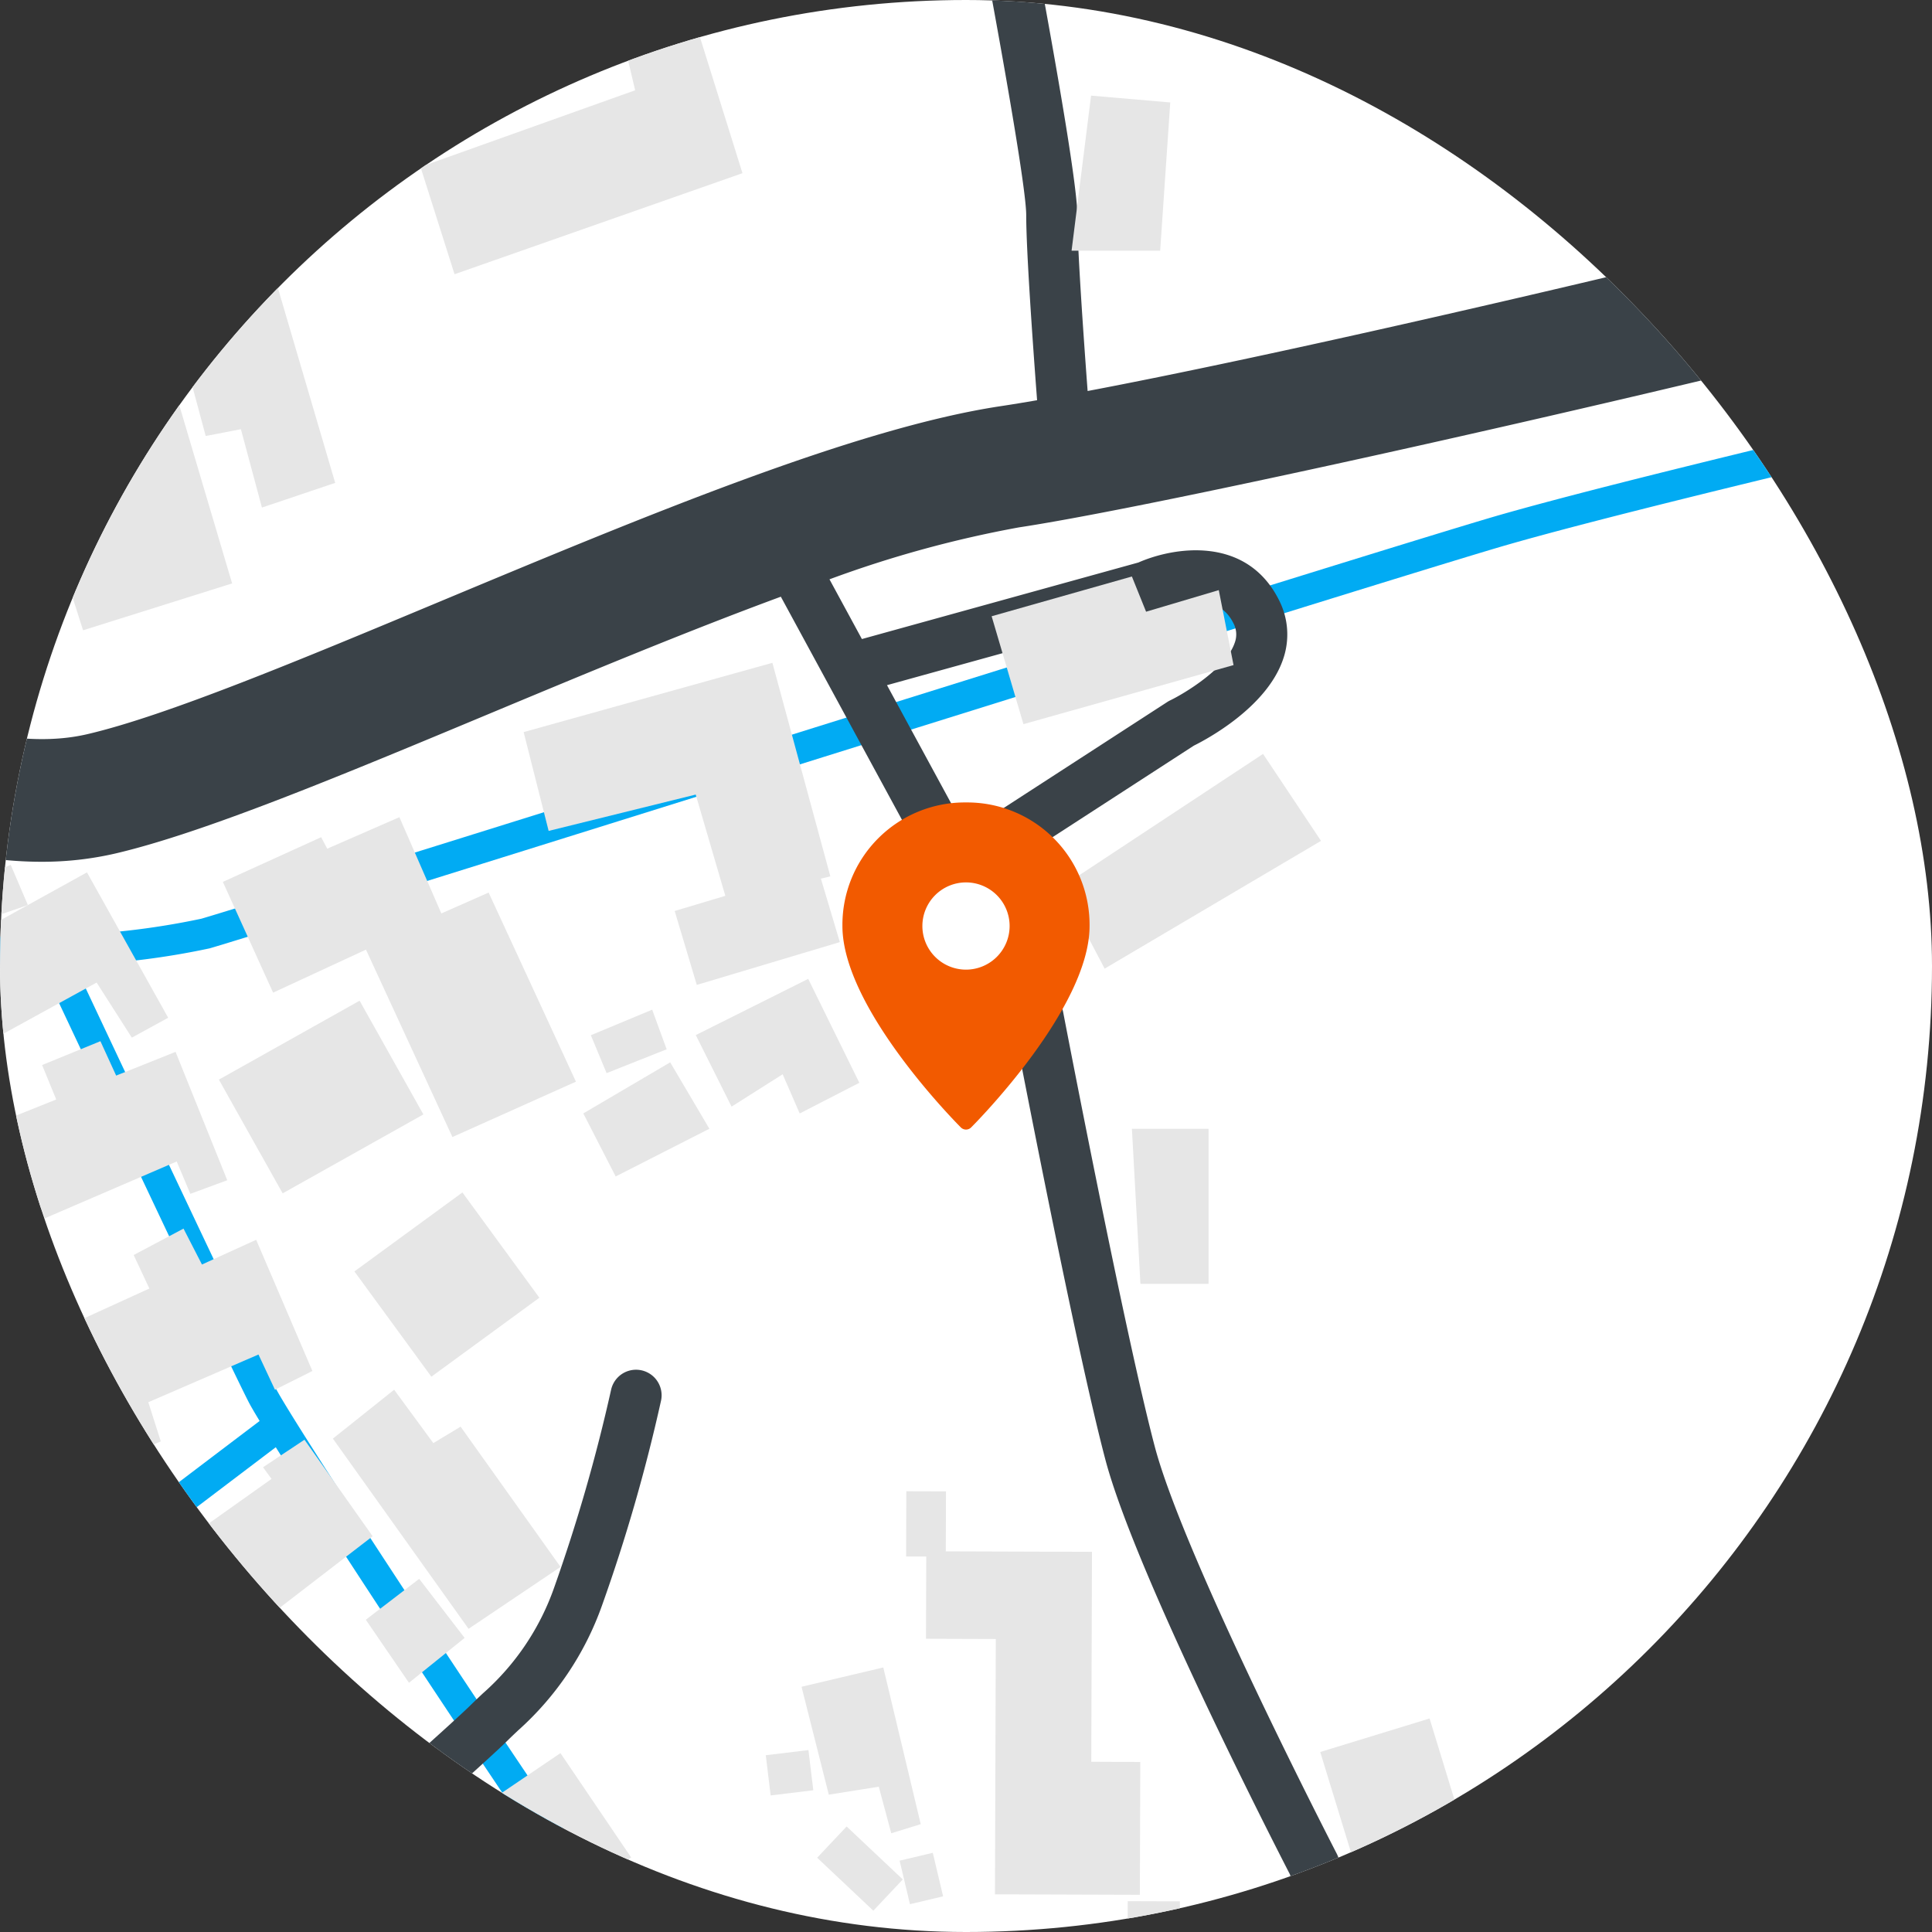 <svg xmlns="http://www.w3.org/2000/svg" xmlns:xlink="http://www.w3.org/1999/xlink" width="160" height="160" viewBox="0 0 160 160"><rect x="0" y="0" width="160" height="160" fill="#333333" stroke="none"/><defs><clipPath id="a"><rect width="160" height="160" rx="80" fill="#fff"/></clipPath></defs><g transform="translate(-8340 3048)"><rect width="160" height="160" rx="80" transform="translate(8340 -3048)" fill="#fff"/><g transform="translate(8340 -3048)" clip-path="url(#a)"><g transform="translate(-261.587 -82.963)"><path d="M509.348,106.354a1.268,1.268,0,0,0-1.571-.869l-54.769,15.778c-.523.119-52.5,11.911-66.865,16.182-8.2,2.441-38.861,12.031-65.909,20.494-20.412,6.385-38.042,11.9-40.561,12.632a63.82,63.82,0,0,1-12.32,1.383,1.241,1.241,0,0,0-.3.011c-11.986.445-28.532-.673-35.5-6.529-11.04-9.284-31.171-21.875-31.413-22.026-1.31-.752-32.381-18.409-56.662-17.6-38.121,2.531-66.548-12.107-78.69-18.357-1.459-.751-2.719-1.4-3.755-1.9-9.6-4.611-49.507-29.991-49.909-30.248a1.27,1.27,0,0,0-1.364,2.143C11.409,78.5,50.2,103.173,59.936,107.85c1,.483,2.25,1.123,3.693,1.866,12.328,6.347,41.2,21.206,79.979,18.635,23.515-.8,54.956,17.083,55.23,17.239.2.125,20.181,12.622,31.083,21.79,6.747,5.674,20.281,7.237,31.746,7.237,1.65,0,3.257-.032,4.794-.09,2.391,5.084,15.407,32.744,17.141,36.1.159.307.465.833.894,1.54-4.466,3.382-24.1,18.259-29.367,22.4-5.862,4.605-18.165,12.259-18.288,12.335l-.843.525,7.846,24.3c-5.3,3.573-35.588,23.943-42.706,28.01-7.749,4.428-28.074,13.207-28.279,13.3a1.27,1.27,0,0,0,.5,2.436,1.256,1.256,0,0,0,.5-.1c.84-.363,20.662-8.922,28.534-13.421,7.852-4.487,42.2-27.66,43.658-28.645l.792-.534-7.824-24.235c2.916-1.83,12.538-7.933,17.675-11.97,5.177-4.069,24.318-18.576,29.14-22.227,6.648,10.588,25.438,38.969,31.555,47.017,3.164,4.163,8.3,11.779,13.188,19.553-11.851,8.358-32.973,23.23-34.108,23.939-.874.538-11,4.923-18.393,8.123-5.415,2.344-10.093,4.37-11.376,4.975-3.762,1.777-22.16,22.89-22.329,23.092-1.1,1.2-12.833,6.631-27.291,12.628-8.053,3.34-17.068,10.353-19.747,14.392-2,3.021-10.272,7.889-13.29,9.51a1.27,1.27,0,1,0,1.2,2.237c.466-.25,11.44-6.175,14.2-10.343,2.426-3.659,11.081-10.332,18.6-13.449,6.145-2.55,26.343-11.042,28.263-13.34,2.821-3.375,18.833-21.185,21.47-22.429,1.245-.59,6.129-2.7,11.3-4.941,10.717-4.64,17.811-7.725,18.73-8.3,1.381-.863,28.229-19.791,34.11-23.937,5.674,9.14,10.734,18.083,11.581,21.476.553,2.208,2.447,9.624,4.767,18.711,4.541,17.777,11.4,44.641,11.776,46.509.062.312.157.709.277,1.166-5.691-5.774-16.41-16.648-18.026-18.294-1.545-1.575-10.434-16.354-16.031-25.9a1.27,1.27,0,0,0-2.191,1.284c1.441,2.46,14.149,24.094,16.41,26.4,2.078,2.116,19.219,19.506,21.35,21.667,1.033,3.317,2.122,6.6,2.2,6.833a1.27,1.27,0,0,0,1.2.869,1.253,1.253,0,0,0,.4-.066,1.269,1.269,0,0,0,.8-1.605c-.033-.1-3.367-10.134-3.909-12.847-.387-1.934-6.986-27.772-11.8-46.639-2.32-9.081-4.212-16.492-4.764-18.7-1.763-7.049-19.328-34.59-26.558-44.1-6.857-9.023-31.66-46.684-33.558-50.356-1.6-3.1-13.437-28.23-16.653-35.066a64.393,64.393,0,0,0,11.176-1.385c2.545-.739,20.185-6.258,40.611-12.648,27.039-8.46,57.686-18.048,65.874-20.483,14.28-4.248,66.18-16.021,66.773-16.157l54.839-15.8a1.269,1.269,0,0,0,.869-1.571" transform="translate(-1.408 -11.525)" fill="#01abf3"/><path d="M576.779,39.156a5.08,5.08,0,0,0-6.64-2.741c-.289.12-28.995,12.045-38.944,15.73-10.332,3.826-67.707,32.644-76.383,37.6-5.793,3.308-74.106,20.1-103.153,25.6-.368-4.936-.852-11.92-.852-14.557,0-4.453-5.735-33.641-6.389-36.953a2.117,2.117,0,1,0-4.153.819c2.536,12.849,6.309,33.076,6.309,36.134,0,2.874.52,10.312.9,15.319-1.093.189-2.108.356-3.018.493-12.013,1.813-29.449,9.09-46.311,16.128-11.731,4.9-22.81,9.52-29.332,11.037-10.629,2.477-25.66-6.882-35.607-13.072-3.185-1.983-5.936-3.694-8.311-4.926-1.31-.679-3.328-1.687-5.862-2.925,4.637-16,13.064-28.83,15.253-30.746.692-.6,2.58-2.316,5.2-4.685,8.755-7.932,26.975-24.439,33-29.033,7.914-6.029,57.9-50.571,60.025-52.464A3.386,3.386,0,1,0,328,.858c-.518.462-51.914,46.26-59.623,52.133-6.259,4.769-23.945,20.792-33.448,29.4l-.2.179a33.115,33.115,0,0,1,5.988-16.223l71.8-60.163A2.116,2.116,0,1,0,309.8,2.94l-71.958,60.3a2.152,2.152,0,0,0-.256.256,35.26,35.26,0,0,0-6.671,15.745c-2-1.983-4.088-4.031-5.486-5.373-.68-.653-2.046-1.919-3.822-3.565-5.13-4.755-20.264-18.781-22.68-22.281.419-4.85-2.121-16.858-2.667-19.357a2.116,2.116,0,1,0-4.135.9c1.365,6.256,3.056,16.107,2.541,18.42a2.115,2.115,0,0,0,.13,1.311C195.987,52,204.837,60.528,218.729,73.4c1.752,1.623,3.1,2.872,3.768,3.514,2.237,2.146,6.251,6.126,8.852,8.714-.712.643-1.244,1.119-1.527,1.368-3.6,3.15-12.129,16.935-16.969,32.863-15.721-7.5-40.775-18.894-52.25-22.223-.384-11.128-4.994-24.816-5.048-24.97a157.448,157.448,0,0,1-7.79-36.584c-1.474-17.684,4.345-28.612,4.4-28.72a2.117,2.117,0,0,0-3.711-2.036c-.266.484-6.5,12.066-4.91,31.108.119,1.428.262,2.839.422,4.23-4.428-2.039-11.97-5.556-15.653-7.539-3.148-1.695-19.757-9.54-34.411-16.461C83.047,11.538,72.79,6.693,71.615,6.047c-1.3-.717-.836-2.709-.807-2.831a2.116,2.116,0,0,0-4.091-1.085c-.491,1.823-.525,5.764,2.858,7.625,1.228.675,9.359,4.521,22.524,10.738,14.607,6.9,31.163,14.719,34.213,16.361,4.676,2.518,14.979,7.248,18.316,8.77a164.165,164.165,0,0,0,6.932,28.443c1.028,2.934,4.217,13.717,4.759,22.56-7.545-1.445-21.312-2.97-34.674-4.45-12.126-1.343-27.217-3.015-29.841-3.941-4.483-1.6-54.071-28.567-84.274-45.187a5.08,5.08,0,1,0-4.9,8.9c8.086,4.45,79.192,43.537,85.79,45.865,3.547,1.252,14.511,2.51,32.1,4.459,10.838,1.2,22.8,2.525,30.456,3.736-1,.544-1.952,1.046-2.745,1.443-2.537,1.268-6.45,1.139-8.79,1.062-.887-.029-1.587-.052-2.137-.01-1.947.15-10.755,3.6-14.45,5.084a2.116,2.116,0,1,0,1.571,3.93c5.486-2.194,12.1-4.651,13.2-4.793.318-.025.977,0,1.674.02,2.74.089,7.324.241,10.822-1.507,2.01-1.006,4.881-2.6,7.268-3.954,12.764,3.507,49.606,20.779,61.619,26.886l-24.31,23.167a2.116,2.116,0,0,0,2.92,3.064l25.288-24.1c1.47.87,3.119,1.9,4.918,3.015,3.853,2.4,8.162,5.078,12.72,7.5-.052,27.061,4.895,41.089,9.824,50.081-3.817,1.812-10.047,4.8-13.3,6.519-3.984,2.109-5.63,6-6.831,8.843a14.356,14.356,0,0,1-1.208,2.48,19.807,19.807,0,0,1-2.761,3.057,2.116,2.116,0,0,0,2.694,3.265,23.5,23.5,0,0,0,3.453-3.782,16.136,16.136,0,0,0,1.721-3.371c1.059-2.507,2.259-5.348,4.913-6.752,3.236-1.713,9.714-4.814,13.47-6.595.847,1.351,1.669,2.585,2.442,3.741,1.058,1.584,1.972,2.952,2.718,4.284,1.884,3.365,7.24,10.645,13.736,19.071-10.139,6.711-43.724,28.887-57.932,37.625-14.806,9.106-16.332,10.86-18.372,13.958-.207.314-.425.647-.685,1.013-.87,1.228-3.115,5.626-7.339,13.945-6,11.823-16.051,31.611-18.712,33.939-1.455,1.274-3.314,2.6-5.467,4.14A91.782,91.782,0,0,0,148.2,344.66c-5.913,6.351-15.328,16.552-19.17,20.719l-8.914-11.8a2.117,2.117,0,1,0-3.378,2.552l10.441,13.827a2.118,2.118,0,0,0,1.586.838l.1,0a2.118,2.118,0,0,0,1.557-.682c.132-.144,13.346-14.481,20.874-22.568a88.259,88.259,0,0,1,14.086-11.817c2.244-1.6,4.182-2.987,5.795-4.4,3.037-2.657,10.395-16.885,19.7-35.208,3.233-6.368,6.287-12.383,7.018-13.415.29-.41.535-.781.767-1.133,1.511-2.3,2.424-3.682,17.053-12.679,14.386-8.848,48.492-31.374,58.314-37.876,5.091,6.54,10.657,13.524,15.7,19.769l-23.047,16.1a2.116,2.116,0,0,0-.781,2.448l6.4,17.873a2.117,2.117,0,0,0,3.986-1.427l-5.852-16.349L292.4,254.083c5.541,6.821,10.16,12.386,12.345,14.9,3.429,3.943,10.2,13.146,17.361,22.888,8.538,11.609,17.366,23.613,23.253,30.514,10.566,12.387,31.386,49.862,31.6,50.238a3.386,3.386,0,0,0,5.923-3.284c-.868-1.564-21.361-38.447-32.367-51.349-5.727-6.716-14.876-19.156-22.948-30.132-5.782-7.862-11.3-15.367-15.135-20.194l15.606-3.883a2.122,2.122,0,0,0,.947-.52l10.775-10.237,31.4-3.664,7.928,32.342a2.2,2.2,0,0,0,.089.278l17.508,44.052,16.085,38.659a2.117,2.117,0,1,0,3.909-1.625L400.6,324.439l-17.442-43.886-10.688-43.6a2.147,2.147,0,0,0-.175-.467c-.126-.245-12.621-24.454-15.072-33.714-2.492-9.414-7.536-35.712-7.587-35.976a2.1,2.1,0,0,0-.218-.612l-5.751-10.592,16.786-10.876c1.032-.511,6.018-3.153,7.388-7.139a6.235,6.235,0,0,0-.33-4.91c-2.684-5.367-8.688-4.422-11.645-3.12l-22.9,6.339-2.685-4.946a93.666,93.666,0,0,1,15.681-4.3c18.283-2.759,104.519-22.727,113.884-28.078,8.309-4.748,65.186-33.31,74.872-36.9,10.136-3.754,38.127-15.382,39.314-15.876a5.08,5.08,0,0,0,2.742-6.64M357.156,133.585a2.127,2.127,0,0,0,.317-.116c.476-.216,4.7-2.02,6.255,1.094a1.975,1.975,0,0,1,.113,1.636c-.731,2.141-4.19,4.208-5.34,4.763a2.137,2.137,0,0,0-.24.134l-16.617,10.767-6.6-12.157Zm-11.611,34.332c.614,3.193,5.182,26.844,7.589,35.941,2.468,9.322,13.923,31.7,15.288,34.35l1.719,7.011L338.568,248.9a2.11,2.11,0,0,0-1.212.567l-10.883,10.339-17.037,4.24c-3.743-4.342-11.639-13.961-19.89-24.293,4.24-3.749,12.569-11.141,14.079-12.651.269-.268.554-.536.851-.817a25.139,25.139,0,0,0,6.961-10.349,141.707,141.707,0,0,0,4.891-16.962,2.116,2.116,0,0,0-4.132-.918,140.359,140.359,0,0,1-4.7,16.337,20.9,20.9,0,0,1-5.922,8.811c-.33.311-.644.608-.941.9-1.288,1.289-8.509,7.714-13.726,12.329-10.419-13.12-20.731-26.563-23.3-31.158-.876-1.564-1.906-3.106-3-4.737-5.177-7.748-12.815-19.195-13.258-50.436,5.783,2.495,11.792,4.229,17.661,4.229a26.912,26.912,0,0,0,6.1-.678c7.349-1.709,18.809-6.492,30.943-11.557,7.923-3.307,16.381-6.834,24.2-9.717Z" transform="translate(0 0)" fill="#3a4248"/><g transform="translate(209.765 82.182)"><path d="M248.675,232.144l3.951,6.256,16.931-12.134-4.8-5.159Z" transform="translate(-247.922 -116.108)" fill="#e6e6e6"/><path d="M419.73,208.424l.705,12.84h5.644v-12.84Z" transform="translate(-274.168 -114.162)" fill="#e6e6e6"/><path d="M412.854,182.763l3.564,6.772,17.918-10.582-4.8-7.2Z" transform="translate(-273.113 -108.536)" fill="#e6e6e6"/><path d="M386.376,193.757l4.233,8.607-4.938,2.54-1.411-3.246-4.233,2.681-2.963-5.926Z" transform="translate(-267.621 -111.911)" fill="#e6e6e6"/><path d="M373.259,201.924l3.245,5.5-7.76,3.951-2.681-5.221Z" transform="translate(-265.934 -113.165)" fill="#e6e6e6"/><rect width="13.365" height="10.802" transform="matrix(0.872, -0.489, 0.489, 0.872, 69.949, 90.19)" fill="#e6e6e6"/><rect width="11.085" height="10.803" transform="matrix(0.807, -0.59, 0.59, 0.807, 81.172, 106.075)" fill="#e6e6e6"/><rect width="9.471" height="15.398" transform="translate(161.158 145.874) rotate(-17.037)" fill="#e6e6e6"/><rect width="3.59" height="3.732" transform="translate(198.461 169.77) rotate(-17.042)" fill="#e6e6e6"/><rect width="9.472" height="16.542" transform="translate(178.037 200.952) rotate(-17.037)" fill="#e6e6e6"/><rect width="7.78" height="8.448" transform="matrix(0.956, -0.293, 0.293, 0.956, 191.52, 201.675)" fill="#e6e6e6"/><rect width="18.983" height="9.93" transform="translate(143.962 209.46) rotate(-13.593)" fill="#e6e6e6"/><rect width="11.547" height="23.702" transform="translate(127.431 173.212) rotate(-10.207)" fill="#e6e6e6"/><rect width="3.954" height="5.559" transform="matrix(0.984, -0.177, 0.177, 0.984, 139.741, 171.227)" fill="#e6e6e6"/><rect width="3.954" height="5.559" transform="matrix(0.984, -0.177, 0.177, 0.984, 148.737, 171.227)" fill="#e6e6e6"/><rect width="3.954" height="8.691" transform="matrix(0.984, -0.177, 0.177, 0.984, 144.117, 177.41)" fill="#e6e6e6"/><rect width="3.955" height="7.851" transform="matrix(0.984, -0.177, 0.177, 0.984, 142.44, 186.216)" fill="#e6e6e6"/><rect width="8.748" height="11.372" transform="translate(145.905 187.335) rotate(-10.2)" fill="#e6e6e6"/><rect width="7.472" height="4.152" transform="translate(149.219 198.526) rotate(-10.207)" fill="#e6e6e6"/><rect width="7.472" height="11.958" transform="translate(160.778 219.942) rotate(-23.844)" fill="#e6e6e6"/><rect width="3.735" height="10.23" transform="matrix(0.977, -0.214, 0.214, 0.977, 137.763, 206.583)" fill="#e6e6e6"/><rect width="6.27" height="5.32" transform="matrix(0.856, -0.517, 0.517, 0.856, 124.331, 207.654)" fill="#e6e6e6"/><rect width="8.656" height="12.715" transform="translate(134.216 223.059) rotate(-34.044)" fill="#e6e6e6"/><rect width="14.026" height="8.133" transform="matrix(0.919, -0.393, 0.393, 0.919, 170.427, 268.562)" fill="#e6e6e6"/><rect width="7.773" height="15.305" transform="matrix(0.94, -0.341, 0.341, 0.94, 194.046, 248.241)" fill="#e6e6e6"/><path d="M479.409,376.108l6.18-1.658-.775-3.528,4.938-1.376-2.716-10.123-4.092.917.918,3.351-7.02,1.8Z" transform="translate(-282.931 -137.331)" fill="#e6e6e6"/><rect width="5.402" height="3.285" transform="matrix(0.003, -1, 1, 0.003, 126.863, 129.682)" fill="#e6e6e6"/><path d="M413.274,267.187l.058-17.387h-.069l-13.654-.044L399.585,257l5.781.019-.033,10.141h0l-.036,10.977v.029l12,.039.036-11Z" transform="translate(-271.077 -120.504)" fill="#e6e6e6"/><rect width="4.956" height="4.321" transform="translate(145.199 163.184) rotate(-89.809)" fill="#e6e6e6"/><path d="M394.842,274.852l-1.035-3.857-4.139.659-2.258-8.935,6.772-1.6,3.1,12.977Z" transform="translate(-269.209 -122.247)" fill="#e6e6e6"/><rect width="2.822" height="3.704" transform="translate(126.325 154.874) rotate(-13.353)" fill="#e6e6e6"/><rect width="3.558" height="6.392" transform="translate(119.496 154.631) rotate(-46.687)" fill="#e6e6e6"/><rect width="3.558" height="3.353" transform="translate(115.241 146.142) rotate(-6.9)" fill="#e6e6e6"/><path d="M406.008,157.688l2.634,8.936,17.4-4.891-1.223-6.209-6.02,1.788-1.176-2.916Z" transform="translate(-272.063 -105.872)" fill="#e6e6e6"/><path d="M384.844,180.714l.783-.19-4.8-17.684-20.6,5.738,2.07,8.184,12.18-3.01,2.453,8.386-4.195,1.255,1.831,6.122,11.846-3.545Z" transform="translate(-265.039 -107.168)" fill="#e6e6e6"/><path d="M315.827,192.465l2.916,4.562,3.01-1.647-6.725-12.04-8.01,4.429-.644-1.137-5.032,2.822,4.891,8.278Z" transform="translate(-256.003 -110.313)" fill="#e6e6e6"/><path d="M309.619,206.493l3.2,8.184,10.911-4.7,1.128,2.681,3.057-1.129L323.635,200.9Z" transform="translate(-257.273 -113.007)" fill="#e6e6e6"/><path d="M317.008,225.869l4.609,10.911,1.928-.8-1.034-3.245,9.124-3.951L333,231.7l3.1-1.552-4.656-10.865Z" transform="translate(-258.407 -115.828)" fill="#e6e6e6"/><path d="M341.564,238,352.8,253.752l7.619-5.126-8.278-11.617-2.258,1.364-3.245-4.421Z" transform="translate(-262.174 -118.079)" fill="#e6e6e6"/><path d="M337.175,238.841l5.644,7.995-8.983,6.914-5.55-7.29,6.161-4.374-.706-.964Z" transform="translate(-260.137 -118.829)" fill="#e6e6e6"/><path d="M344.786,255.838l4.421-3.386,3.763,4.891-4.61,3.716Z" transform="translate(-262.669 -120.917)" fill="#e6e6e6"/><rect width="7.055" height="5.268" transform="matrix(0.828, -0.561, 0.561, 0.828, 92.346, 166.182)" fill="#e6e6e6"/><rect width="13.435" height="10.436" transform="matrix(0.828, -0.561, 0.561, 0.828, 87.112, 153.503)" fill="#e6e6e6"/><path d="M391.722,295.223,385.61,286.2l-.874.591-5.5,3.725h0L366.7,299l5.183,7.651,12.532-8.488.93,1.371Z" transform="translate(-266.032 -126.096)" fill="#e6e6e6"/><path d="M289.9,248.848l10.065,17.568,9.312-4.7L298.738,243.84Z" transform="translate(-254.247 -119.596)" fill="#e6e6e6"/><path d="M262.675,270.666l14.016-9.547,4.327,6.866-13.357,9.791Z" transform="translate(-250.07 -122.247)" fill="#e6e6e6"/><path d="M252.771,262.115,265,253.744l-4.609-6.664-12.6,7.934Z" transform="translate(-247.785 -120.093)" fill="#e6e6e6"/><path d="M274.675,217.116l5.644,13.733,7.9-3.668-5.361-13.451Z" transform="translate(-251.911 -114.976)" fill="#e6e6e6"/><path d="M256.786,186.716l7.431-6.208,10.159,11.717-7.149,6.413Z" transform="translate(-249.166 -109.878)" fill="#e6e6e6"/><path d="M318.008,285.1l6.585-6.046,11.193,12.327-7.807,6.679Z" transform="translate(-258.56 -125)" fill="#e6e6e6"/><path d="M312.119,304.032,317.1,312.5l12.332-7.148-4.431-8.842Z" transform="translate(-257.656 -127.677)" fill="#e6e6e6"/><path d="M311.453,309.524l-10.535-17.684-9.689,6.114,10.911,17.5Z" transform="translate(-254.451 -126.961)" fill="#e6e6e6"/><path d="M302.564,337.416l10.065-6.02,10.347,16.273-10.205,6.491Z" transform="translate(-256.19 -133.031)" fill="#e6e6e6"/><path d="M328.508,348.947l11.053-6.772,3.95,7.337-10.065,6.866Z" transform="translate(-260.171 -134.684)" fill="#e6e6e6"/><path d="M326.675,320.884l3.951,8.637,4.044-1.6-4-8.747Z" transform="translate(-259.89 -131.155)" fill="#e6e6e6"/><path d="M332.008,312.39l2.728,9.218,3.857-1.223,1.975,7.431,8.959-2.728-4.914-17.025Z" transform="translate(-260.708 -129.45)" fill="#e6e6e6"/><path d="M338.452,304.551,340.146,310l6.4-2.065-1.505-4.985Z" transform="translate(-261.697 -128.666)" fill="#e6e6e6"/><path d="M356.119,334.535l3.888,5.361,5.895-3.762-3.246-5.738Z" transform="translate(-264.408 -132.877)" fill="#e6e6e6"/><path d="M332.008,358.948l4.538,10.512,19.589-7.9,2.469,6.491,17.072-6.491-7.9-18.414Z" transform="translate(-260.708 -134.833)" fill="#e6e6e6"/><path d="M330.8,183.3l4.163,9.171,7.689-3.562,7.16,15.52,10.23-4.585-7.231-15.661-3.915,1.728-3.474-7.971-5.979,2.61-.5-.952Z" transform="translate(-260.523 -109.484)" fill="#e6e6e6"/><path d="M366.8,198.888l1.305,3.139,4.974-1.975-1.2-3.28Z" transform="translate(-266.047 -112.374)" fill="#e6e6e6"/><path d="M305.758,184.086l1.305,3.139,3.747-1.29-1.419-3.33Z" transform="translate(-256.68 -110.2)" fill="#e6e6e6"/><path d="M322.077,220.375l1.8,3.845,4.339-2.116-2.011-3.915Z" transform="translate(-259.185 -115.66)" fill="#e6e6e6"/><path d="M313.119,201.83l1.446,3.528,4.9-2.188-1.517-3.315Z" transform="translate(-257.81 -112.847)" fill="#e6e6e6"/><path d="M415.442,107.355l-1.615,12.84h7.337L422,107.919Z" transform="translate(-273.262 -98.654)" fill="#e6e6e6"/><path d="M350.133,111.68l2.822,8.889L376.8,112.2l-4.726-15.12-5.714,1.693,1.552,6.561Z" transform="translate(-263.489 -97.077)" fill="#e6e6e6"/><path d="M335.8,109.143l2.116,6.067,11.287-3.951-2.045-6.349Z" transform="translate(-261.29 -98.279)" fill="#e6e6e6"/><path d="M328.983,114.938l-8.4,2.375,1.3,4.839-5.747,1.651,1.486,5.81-10.163,2.727,5.021,18.06,2.175-.705.988,3.1,12.345-3.88-5.929-20,1.542-.388,2.2,8.179,2.914-.564,1.742,6.49,6.067-2.045Z" transform="translate(-256.943 -99.817)" fill="#e6e6e6"/></g></g></g><g transform="translate(8409.766 -2981.545)"><ellipse cx="8.691" cy="6.772" rx="8.691" ry="6.772" transform="translate(1.543 2.627)" fill="#fff"/><g transform="translate(0 0)"><g transform="translate(0 0)"><path d="M17.234,1A10.135,10.135,0,0,0,7,11.234c0,6.794,9.407,16.279,9.808,16.68a.6.6,0,0,0,.851,0c.4-.4,9.808-9.886,9.808-16.68A10.135,10.135,0,0,0,17.234,1Zm0,13.846a3.612,3.612,0,1,1,3.612-3.612A3.616,3.616,0,0,1,17.234,14.846Z" transform="translate(-7 -1)" fill="#f25a00"/></g></g></g></g></svg>